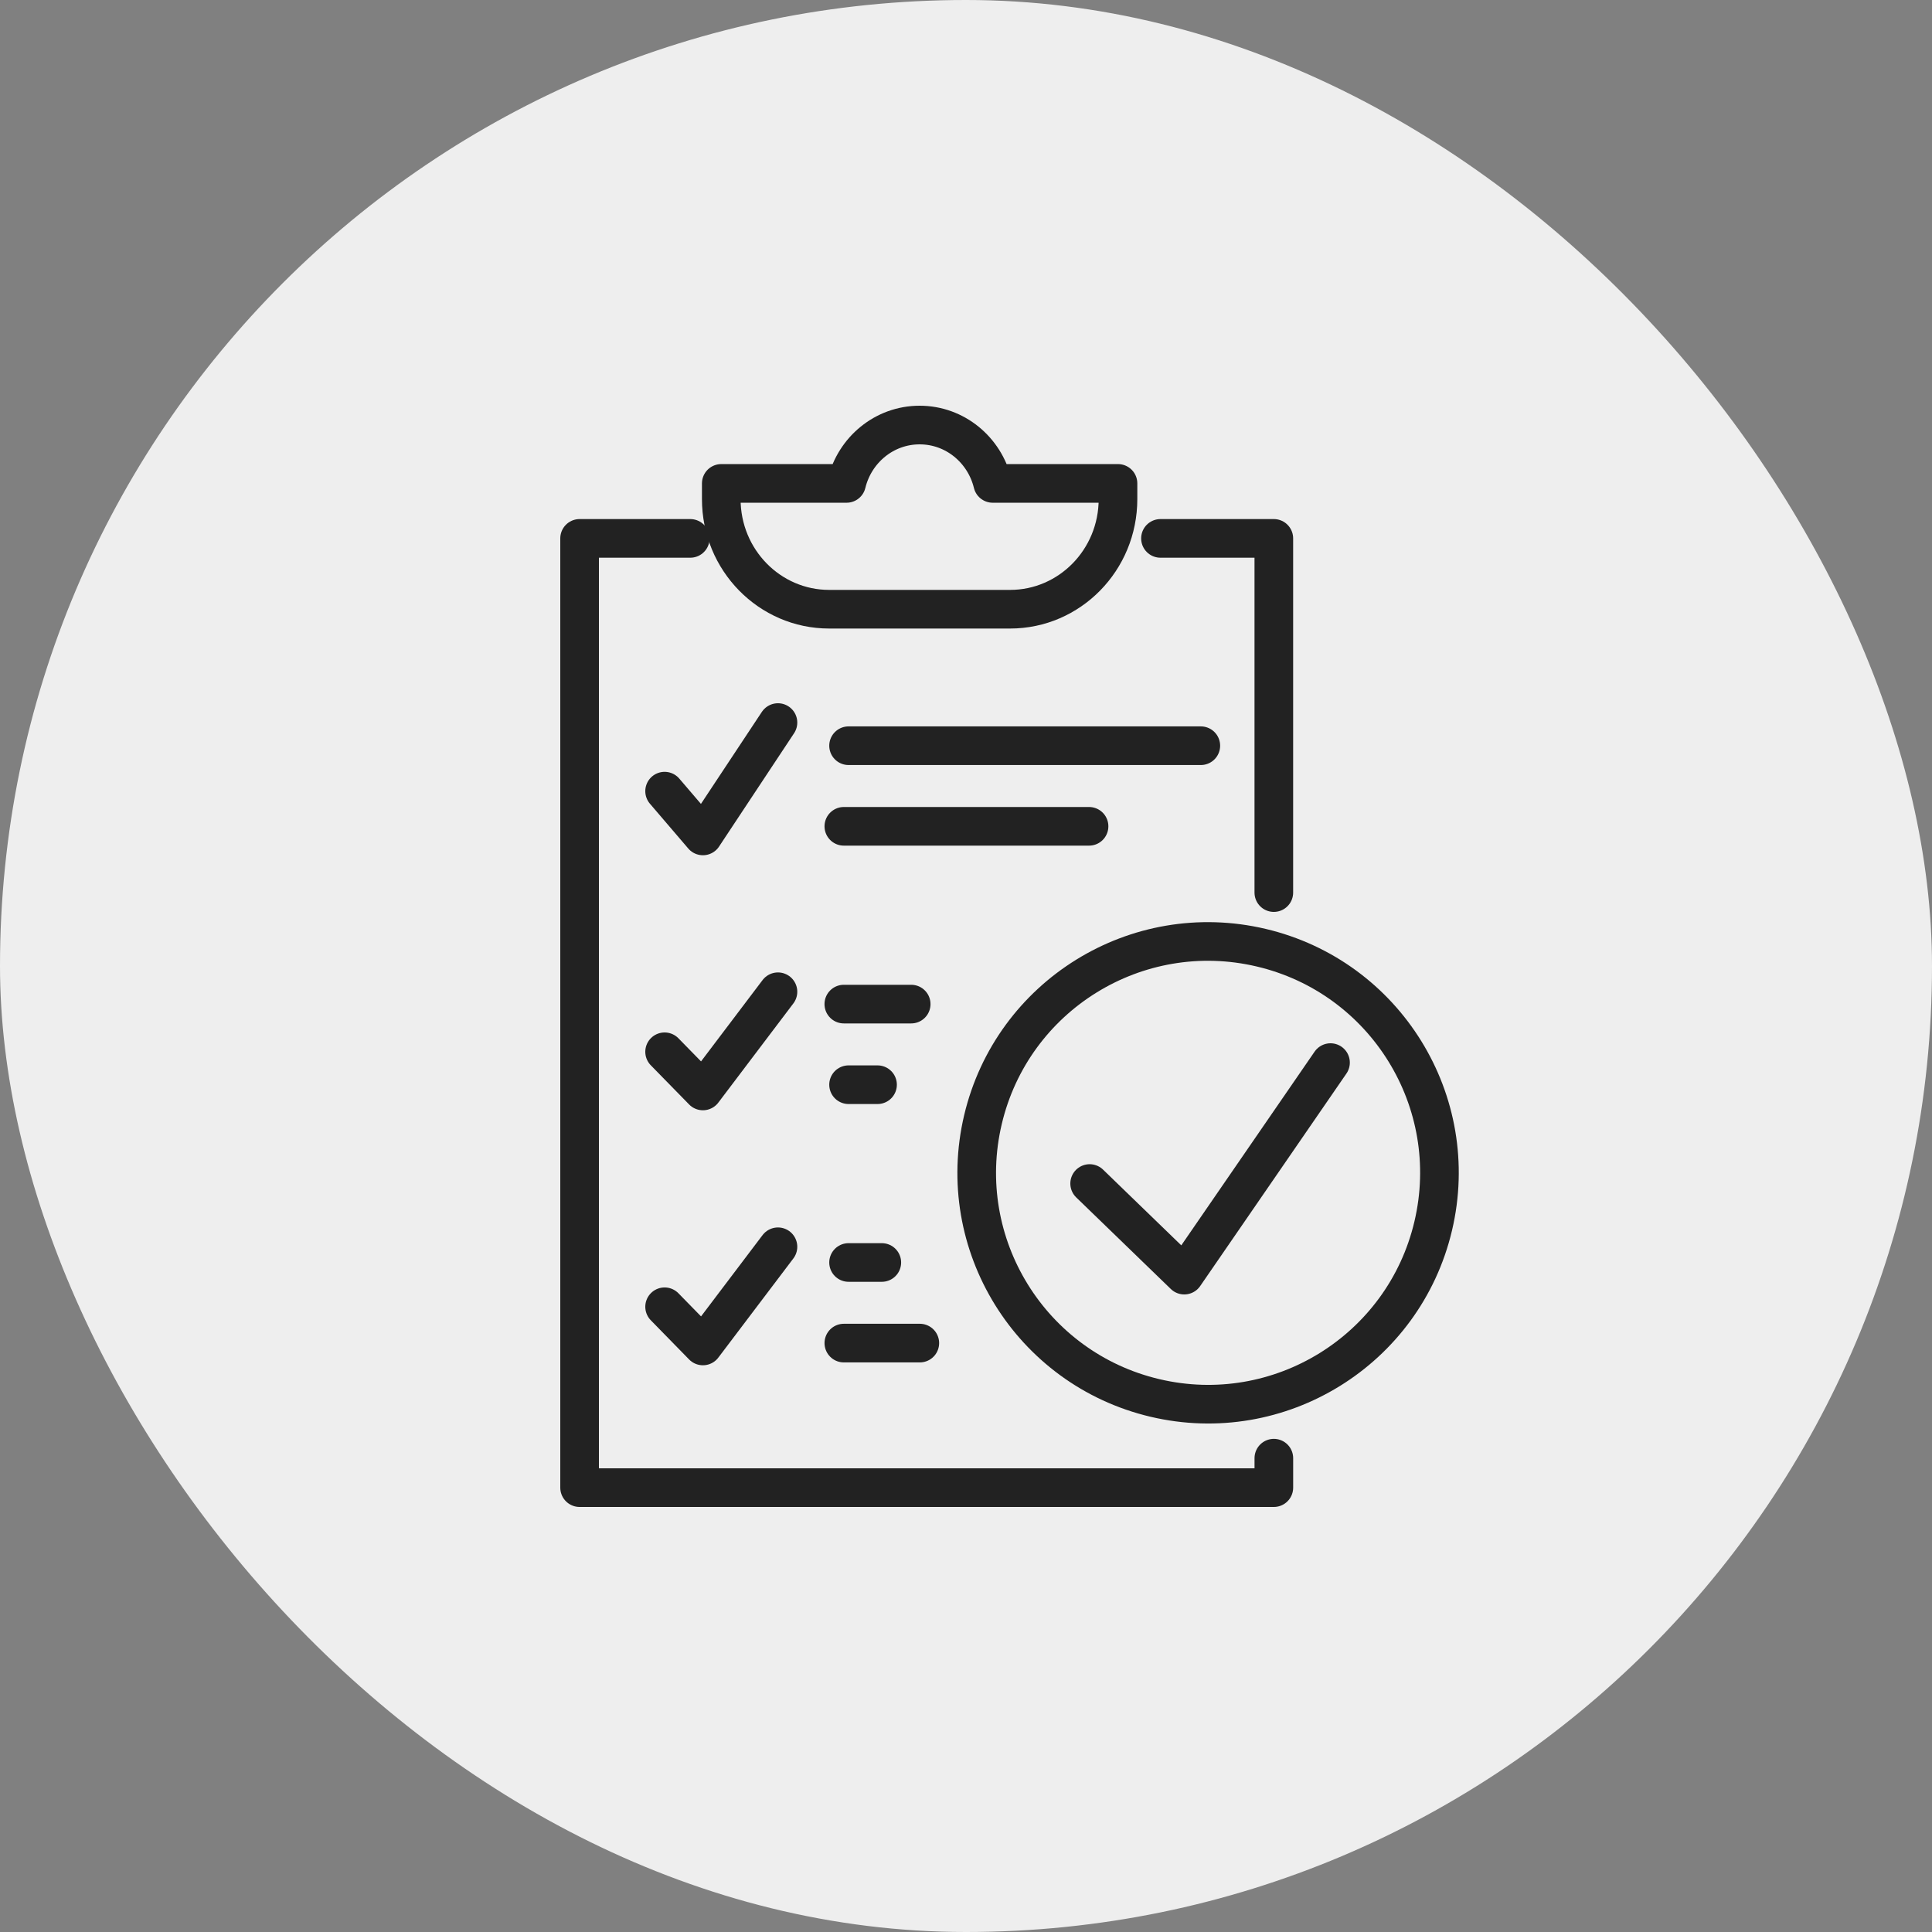 <svg width="100" height="100" viewBox="0 0 100 100" fill="none" xmlns="http://www.w3.org/2000/svg">
<rect x="0" y="0" width="100" height="100" fill="#808080" stroke="none"/>
<rect width="100" height="100" rx="50" fill="#EEEEEE"/>
<path d="M60.066 27.867H65.933V46.2" stroke="#222222" stroke-width="2" stroke-linecap="round" stroke-linejoin="round"/>
<path d="M65.934 75.475V77H30V27.867H35.728" stroke="#222222" stroke-width="2" stroke-linecap="round" stroke-linejoin="round"/>
<path d="M43.922 38.598H62.154" stroke="#222222" stroke-width="2" stroke-linecap="round" stroke-linejoin="round"/>
<path d="M43.677 42.77H56.369" stroke="#222222" stroke-width="2" stroke-linecap="round" stroke-linejoin="round"/>
<path d="M43.922 65.346H45.642" stroke="#222222" stroke-width="2" stroke-linecap="round" stroke-linejoin="round"/>
<path d="M43.677 69.518H47.609" stroke="#222222" stroke-width="2" stroke-linecap="round" stroke-linejoin="round"/>
<path d="M43.922 56.144H45.421" stroke="#222222" stroke-width="2" stroke-linecap="round" stroke-linejoin="round"/>
<path d="M43.676 51.972H47.163" stroke="#222222" stroke-width="2" stroke-linecap="round" stroke-linejoin="round"/>
<path d="M51.382 25.021C50.96 23.286 49.431 22 47.6 22C45.77 22 44.24 23.286 43.818 25.021H37.333V25.835C37.333 28.982 39.834 31.533 42.918 31.533H52.282C55.366 31.533 57.867 28.982 57.867 25.835V25.021H51.382Z" stroke="#222222" stroke-width="2" stroke-linecap="round" stroke-linejoin="round"/>
<path d="M74.183 63.456C75.702 57.02 71.716 50.572 65.281 49.053C58.845 47.534 52.396 51.519 50.877 57.955C49.358 64.391 53.344 70.839 59.78 72.358C66.216 73.877 72.664 69.891 74.183 63.456Z" stroke="#222222" stroke-width="2" stroke-linecap="round" stroke-linejoin="round"/>
<path d="M56.4 61.259L61.297 66L68.867 55" stroke="#222222" stroke-width="2" stroke-linecap="round" stroke-linejoin="round"/>
<path d="M34.4 40.95L36.383 43.267L40.267 37.4" stroke="#222222" stroke-width="2" stroke-linecap="round" stroke-linejoin="round"/>
<path d="M34.4 54.44L36.383 56.467L40.267 51.333" stroke="#222222" stroke-width="2" stroke-linecap="round" stroke-linejoin="round"/>
<path d="M34.4 67.638L36.383 69.666L40.267 64.533" stroke="#222222" stroke-width="2" stroke-linecap="round" stroke-linejoin="round"/>
</svg>
